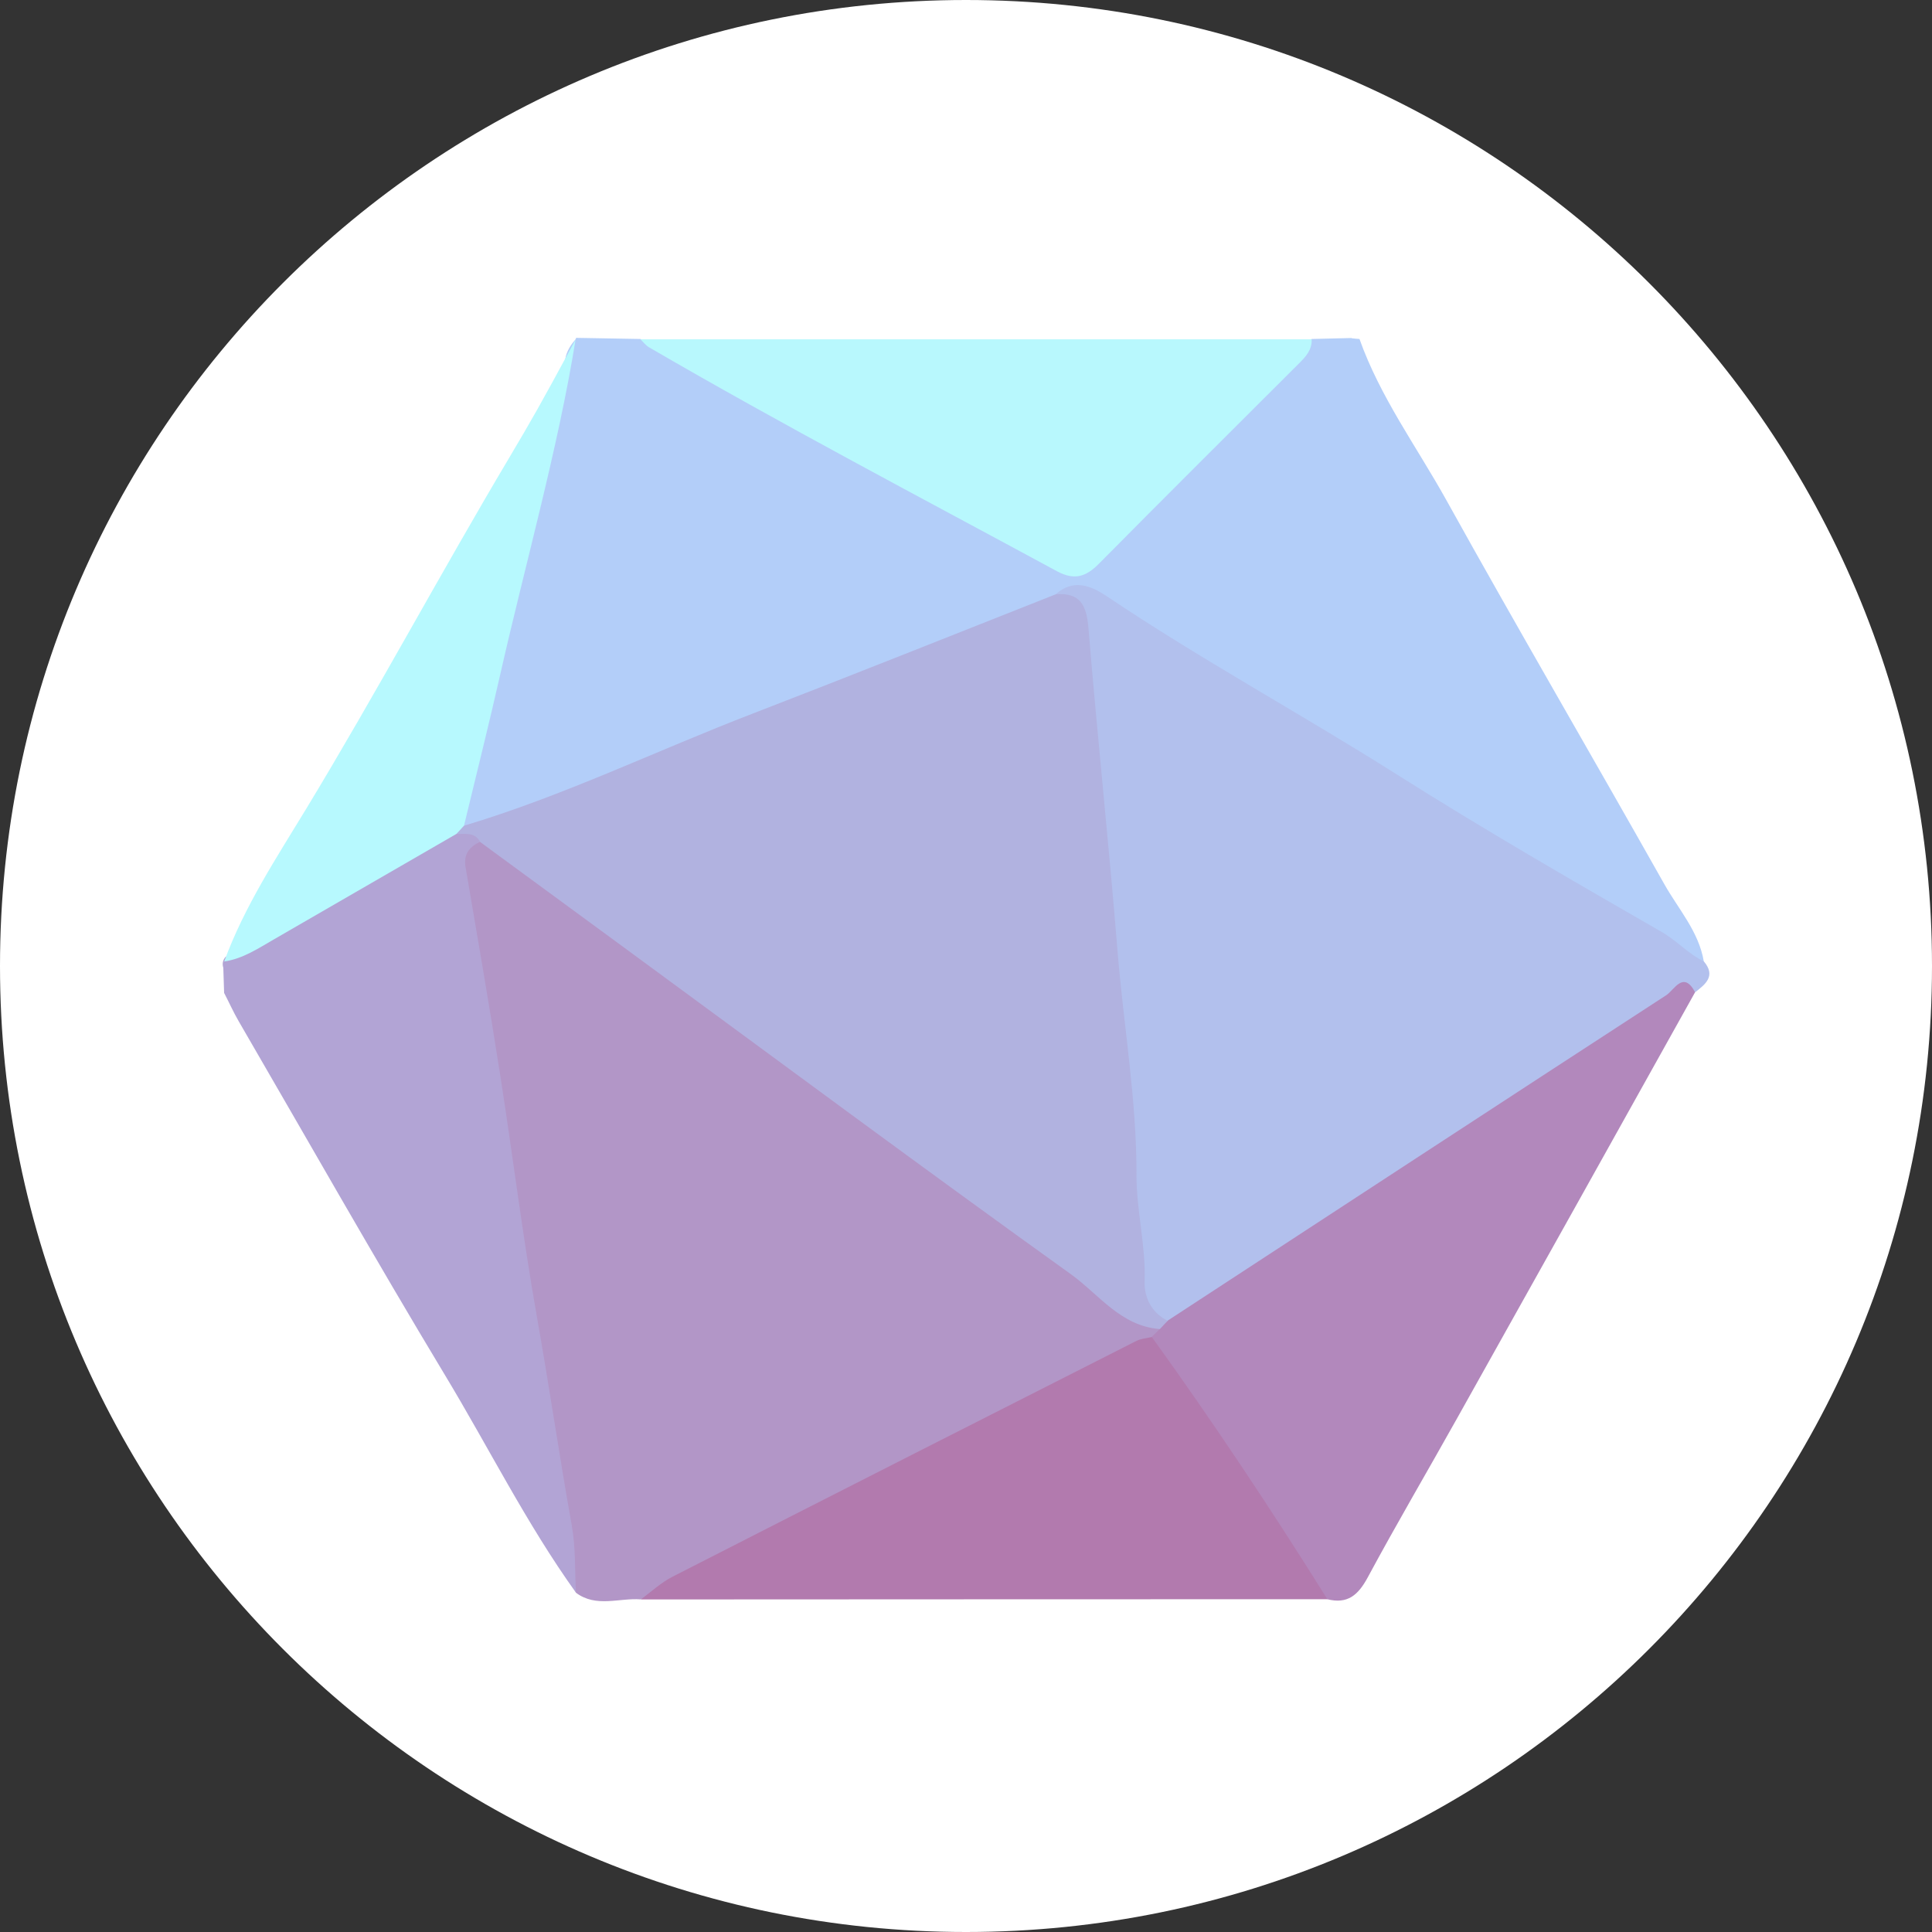 <svg width="24" height="24" viewBox="0 0 24 24" fill="none" xmlns="http://www.w3.org/2000/svg">
<rect x="0" y="0" width="24" height="24" fill="#333333" stroke="none"/>
<path d="M12 24C18.627 24 24 18.627 24 12C24 5.373 18.627 0 12 0C5.373 0 0 5.373 0 12C0 18.627 5.373 24 12 24Z" fill="white"/>
<path d="M16.791 4.202C16.823 4.206 16.856 4.209 16.888 4.211C17.144 4.932 17.597 5.547 17.964 6.207C18.852 7.807 19.775 9.387 20.673 10.98C20.849 11.294 21.102 11.57 21.165 11.942C20.973 12.008 20.86 11.855 20.727 11.775C18.438 10.406 16.155 9.026 13.88 7.635C13.639 7.487 13.402 7.326 13.103 7.488C10.844 8.484 8.518 9.314 6.233 10.245C6.072 10.31 5.893 10.399 5.726 10.237C5.676 9.648 5.909 9.108 6.034 8.554C6.345 7.174 6.734 5.812 7.029 4.427C7.05 4.346 7.095 4.278 7.15 4.215L7.157 4.197L7.956 4.211C9.123 4.719 10.203 5.394 11.329 5.982C11.87 6.265 12.399 6.571 12.934 6.866C13.269 7.051 13.5 6.988 13.761 6.723C14.598 5.879 15.423 5.021 16.293 4.211L16.79 4.199L16.791 4.202Z" fill="#B3CEF9"/>
<path d="M7.958 19.868C7.689 19.848 7.406 19.974 7.154 19.785C6.824 18.708 6.745 17.584 6.553 16.483C6.249 14.747 6.005 13 5.739 11.258C5.699 10.994 5.561 10.706 5.814 10.464C6.101 10.339 6.286 10.555 6.474 10.691C7.757 11.617 9.026 12.563 10.311 13.487C11.689 14.478 13.035 15.513 14.42 16.495C14.442 16.579 14.399 16.635 14.338 16.682C12.4 17.609 10.523 18.654 8.594 19.6C8.386 19.702 8.176 19.795 7.958 19.867V19.868Z" fill="#B296C7"/>
<path d="M13.116 7.381C13.333 7.185 13.557 7.278 13.746 7.405C14.916 8.191 16.155 8.864 17.348 9.618C18.426 10.3 19.536 10.941 20.644 11.578C20.832 11.686 20.973 11.85 21.166 11.943C21.318 12.123 21.188 12.225 21.058 12.326C20.989 12.301 20.932 12.329 20.875 12.367C18.943 13.67 16.988 14.938 15.029 16.203C14.832 16.33 14.651 16.555 14.362 16.409C14.159 16.28 14.095 16.074 14.08 15.855C13.944 13.896 13.716 11.943 13.562 9.984C13.508 9.293 13.415 8.605 13.361 7.913C13.344 7.699 13.212 7.552 13.116 7.381Z" fill="#B2C0ED"/>
<path d="M14.504 16.406C16.569 15.057 18.632 13.706 20.7 12.362C20.799 12.297 20.912 12.052 21.057 12.326C20.073 14.09 19.089 15.854 18.102 17.616C17.733 18.276 17.349 18.929 16.991 19.594C16.872 19.815 16.74 19.93 16.488 19.866C16.43 19.835 16.363 19.811 16.325 19.758C15.624 18.773 14.965 17.759 14.301 16.748C14.274 16.707 14.285 16.654 14.307 16.608L14.408 16.509C14.413 16.449 14.469 16.438 14.504 16.406Z" fill="#B288BC"/>
<path d="M5.964 10.457C5.831 10.52 5.757 10.611 5.783 10.769C5.928 11.623 6.077 12.476 6.21 13.331C6.367 14.332 6.49 15.339 6.666 16.337C6.821 17.207 6.947 18.081 7.103 18.951C7.153 19.233 7.139 19.507 7.155 19.785C6.54 18.928 6.071 17.982 5.527 17.081C4.652 15.629 3.817 14.153 2.965 12.686C2.899 12.573 2.845 12.451 2.784 12.334L2.774 12.022C2.758 11.972 2.768 11.928 2.801 11.888C3.641 11.357 4.53 10.907 5.375 10.382C5.473 10.321 5.579 10.279 5.698 10.283C5.783 10.347 5.982 10.237 5.963 10.457L5.964 10.457Z" fill="#B2A4D5"/>
<path d="M14.308 16.608C15.072 17.669 15.796 18.757 16.489 19.866C13.646 19.866 10.802 19.868 7.959 19.869C8.091 19.773 8.213 19.658 8.357 19.585C10.276 18.605 12.197 17.63 14.119 16.656C14.176 16.628 14.245 16.624 14.308 16.609V16.608Z" fill="#B27AAE"/>
<path d="M16.294 4.214C16.3 4.343 16.224 4.428 16.139 4.512C15.309 5.341 14.477 6.168 13.652 7.002C13.491 7.165 13.347 7.213 13.13 7.096C11.436 6.179 9.728 5.283 8.062 4.314C8.021 4.29 7.991 4.248 7.955 4.215C10.734 4.215 13.513 4.215 16.293 4.215L16.294 4.214Z" fill="#B8F8FD"/>
<path d="M5.964 10.458C5.898 10.331 5.777 10.365 5.67 10.359C5.641 10.269 5.675 10.237 5.765 10.257C6.999 9.888 8.156 9.324 9.354 8.863C10.611 8.378 11.863 7.877 13.116 7.382C13.421 7.36 13.497 7.518 13.521 7.802C13.631 9.138 13.774 10.473 13.882 11.808C13.957 12.738 14.121 13.661 14.118 14.599C14.117 15.039 14.235 15.475 14.219 15.922C14.213 16.118 14.305 16.307 14.505 16.407L14.409 16.51C13.923 16.475 13.65 16.078 13.302 15.828C11.477 14.519 9.675 13.181 7.863 11.852C7.23 11.387 6.596 10.923 5.964 10.459V10.458Z" fill="#B1B2E0"/>
<path d="M5.764 10.257L5.67 10.359C4.916 10.795 4.163 11.229 3.41 11.665C3.211 11.779 3.019 11.91 2.785 11.944C3.035 11.259 3.438 10.651 3.81 10.037C4.68 8.6 5.473 7.12 6.331 5.677C6.607 5.211 6.701 5.049 7.15 4.218C6.935 5.558 6.519 7.033 6.22 8.353C6.076 8.989 5.917 9.622 5.764 10.257Z" fill="#B7F9FE"/>
</svg>
